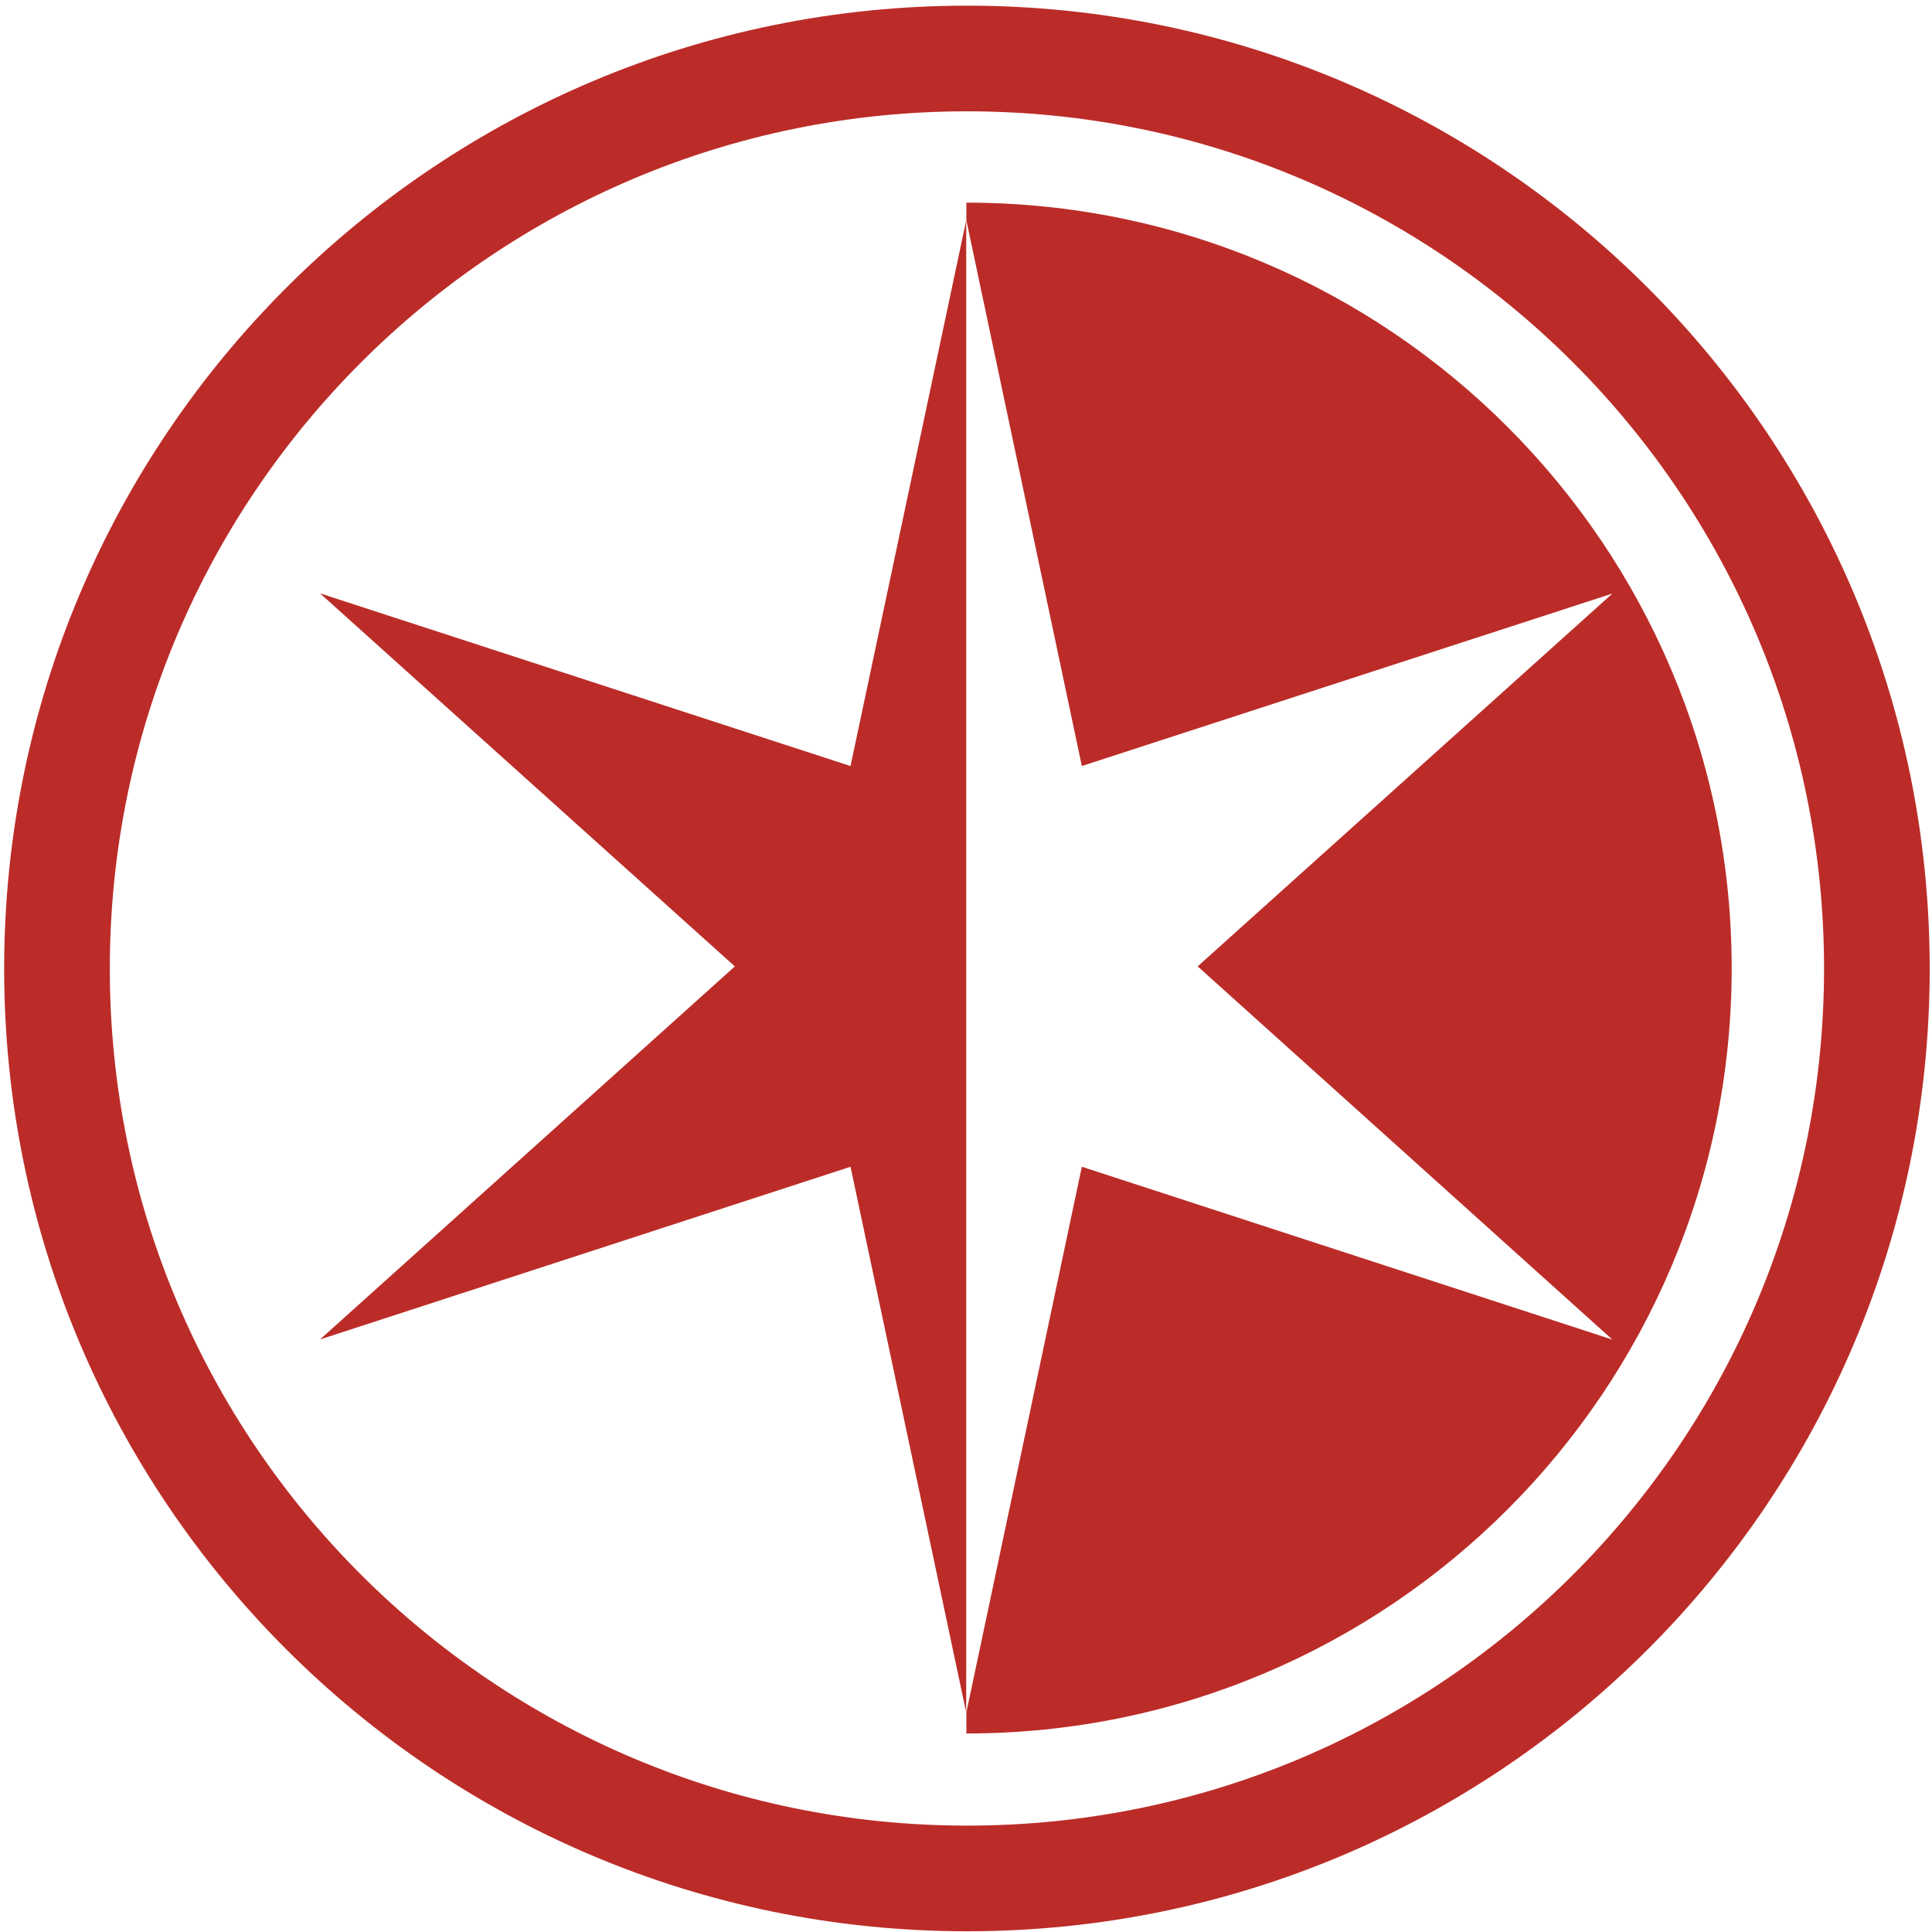 <svg xmlns="http://www.w3.org/2000/svg" height="160" width="160" version="1.1" >
<path d="M-51.186,118.57-60.766,73.372-104.7,87.674-70.346,56.78-104.7,25.885-60.766,40.187-51.186-5.01z" transform="translate(131.203,23.254)" fill="#bb2c28"/>
<path fill="#bb2c28" d="M80.031,16.781v1.469l9.563,45.188,43.936-14.282-34.342,30.875,34.342,30.909-43.936-14.315-9.563,45.185v1.75c35.009,0,63.379-28.36,63.379-63.372,0-35.01-28.37-63.407-63.379-63.407z"/>
<path fill="#bb2c28" d="M80.094,0.469c-44.032,0-79.75,35.718-79.75,79.75,0,44.031,35.718,79.721,79.75,79.721,44.036,0,79.716-35.69,79.716-79.721,0-44.032-35.68-79.75-79.716-79.75zm0,8.75c39.196,0,70.966,31.801,70.966,71,0,39.201-31.77,70.971-70.966,70.971-39.199,0-71-31.77-71-70.971,0-39.199,31.801-71,71-71z"/>
</svg>

